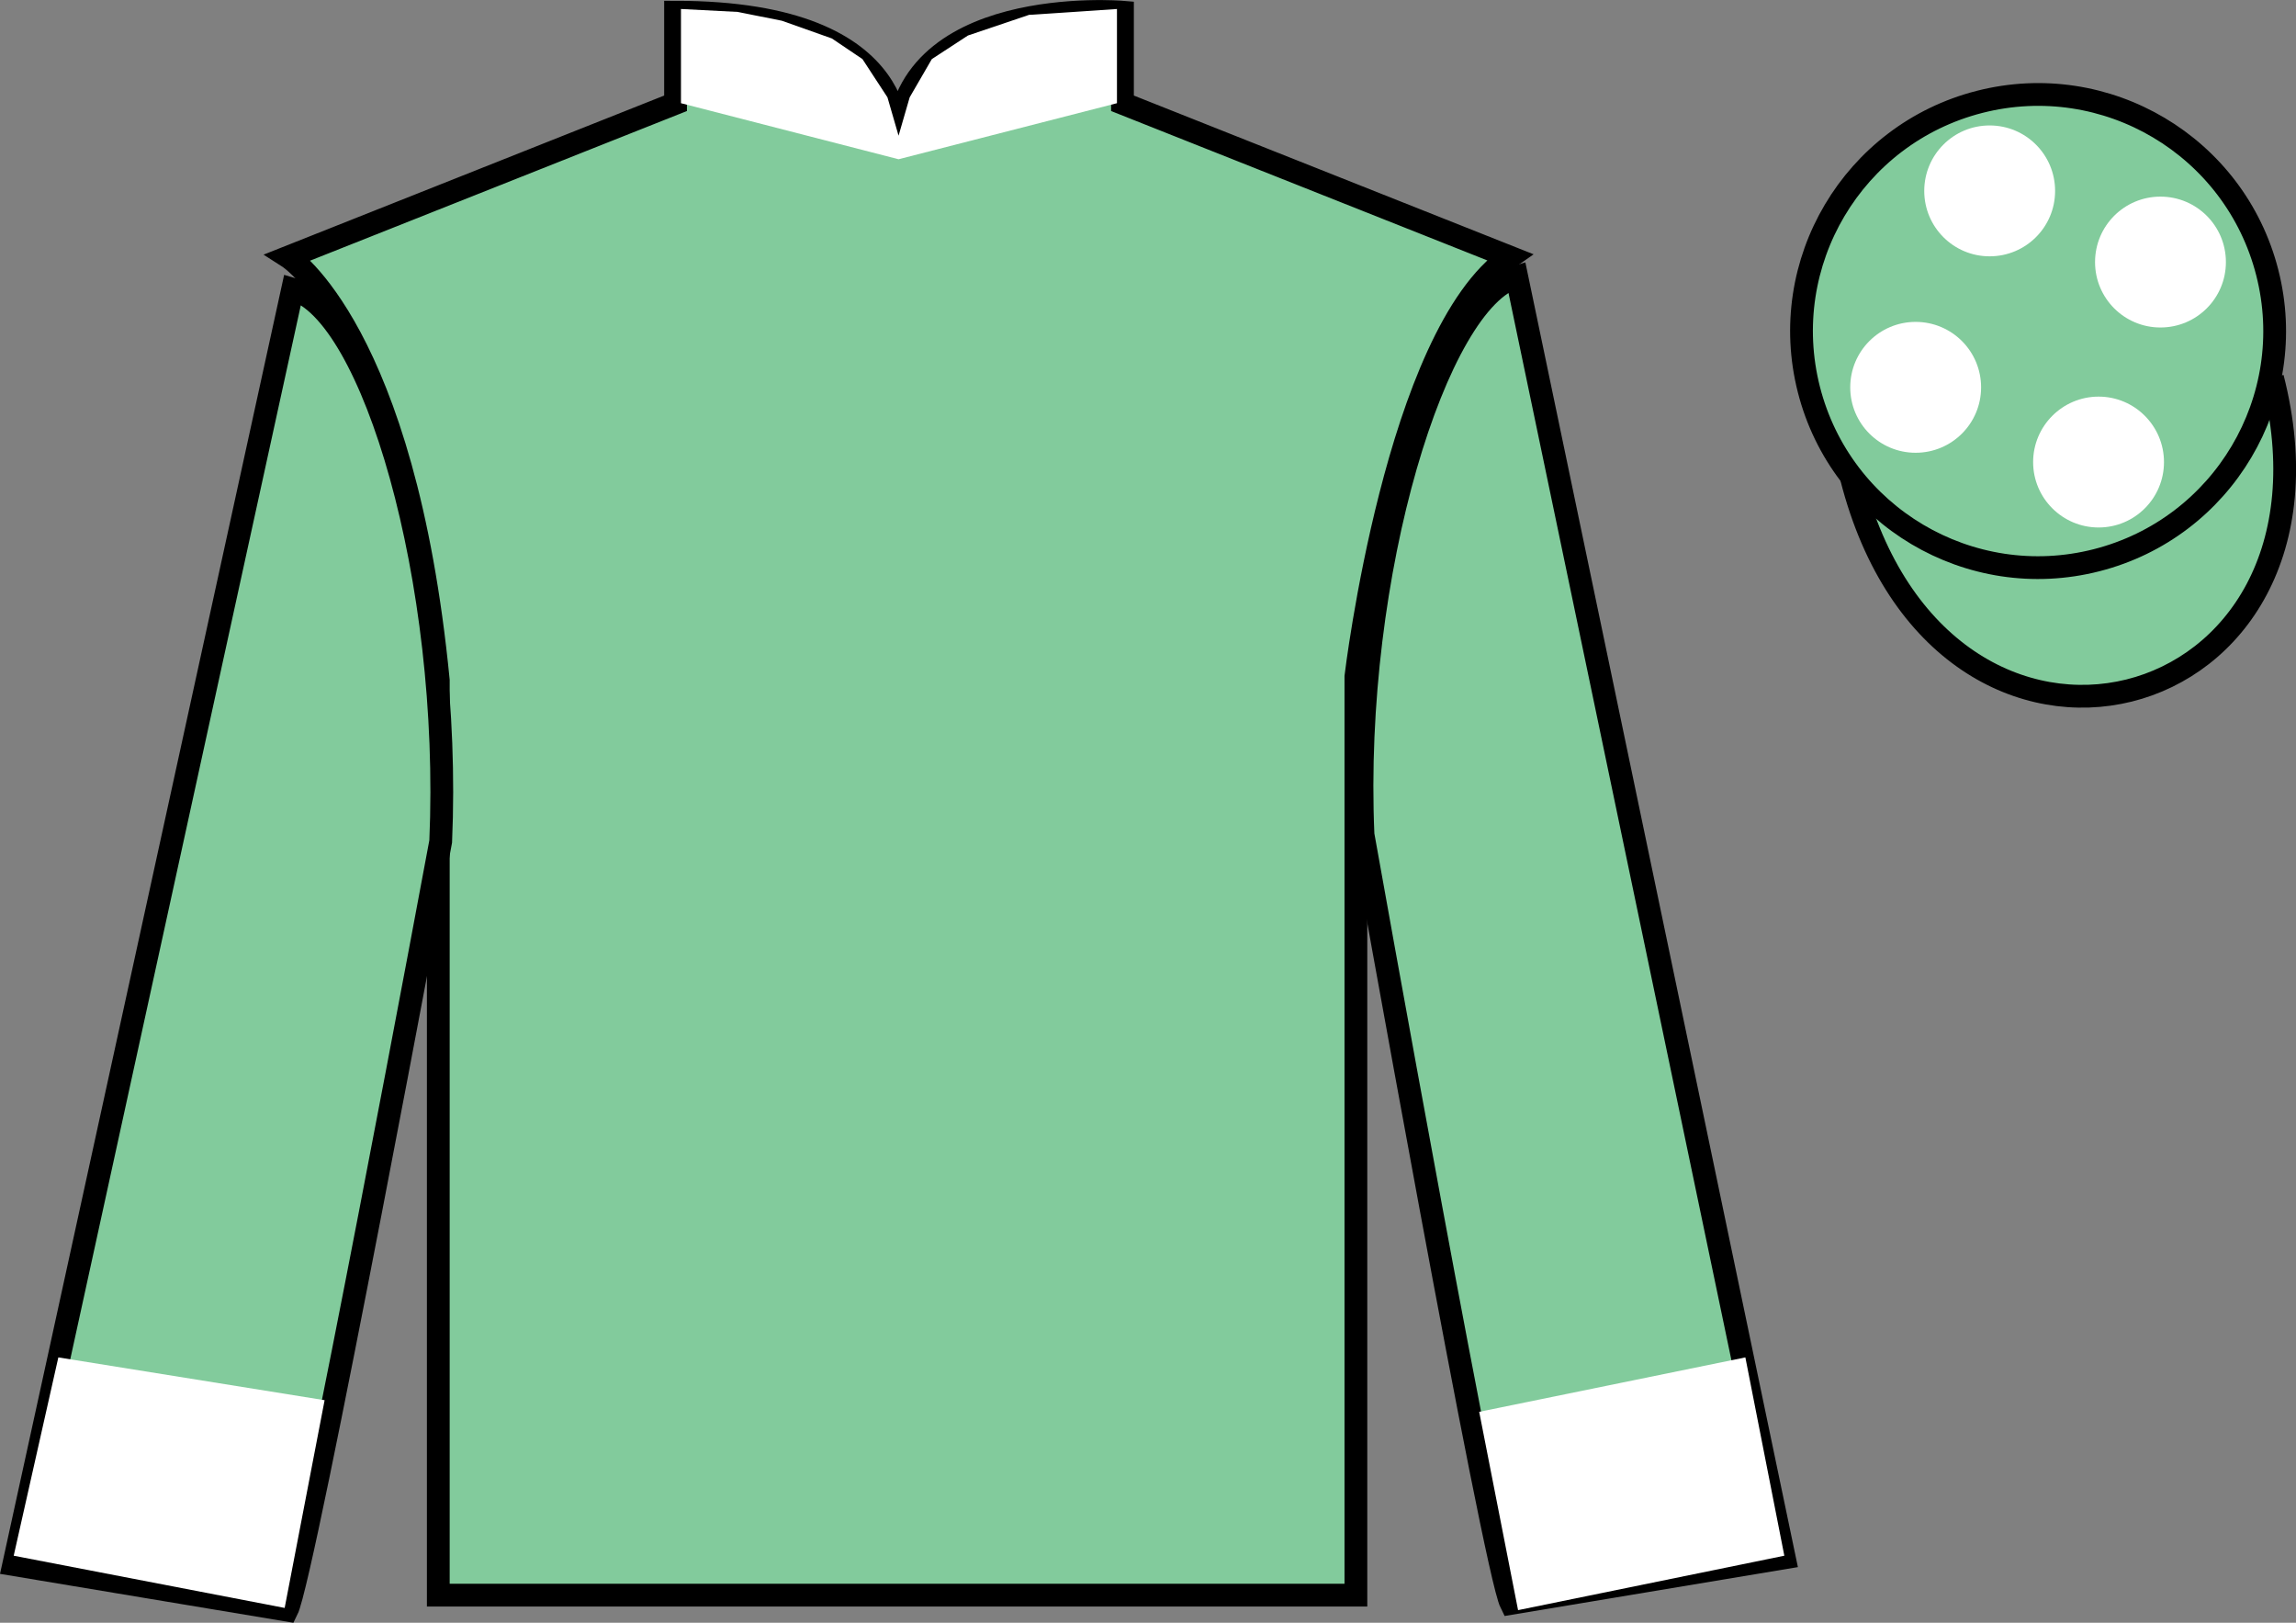<?xml version="1.0" encoding="UTF-8"?>
<svg xmlns="http://www.w3.org/2000/svg" xmlns:xlink="http://www.w3.org/1999/xlink" width="100.82pt" height="71.25pt" viewBox="0 0 100.82 71.25" version="1.1">
<rect x="0" y="0" width="100.82" height="71.25" fill="#808080" stroke="none"/>
<g id="surface0">
<path style=" stroke:none;fill-rule:nonzero;fill:rgb(50.977%,79.298%,61.132%);fill-opacity:1;" d="M 12.664 11.285 C 12.664 11.285 17.746 14.535 19.246 29.871 C 19.246 29.871 19.246 44.871 19.246 70.035 L 59.539 70.035 L 59.539 29.703 C 59.539 29.703 61.332 14.703 66.289 11.285 L 49.289 4.535 L 49.289 0.535 C 49.289 0.535 39.398 -0.297 39.398 6.535 C 39.398 6.535 40.414 0.535 29.664 0.535 L 29.664 4.535 L 12.664 11.285 "/>
<path style="fill:none;stroke-width:10;stroke-linecap:butt;stroke-linejoin:miter;stroke:rgb(0%,0%,0%);stroke-opacity:1;stroke-miterlimit:4;" d="M 126.641 599.648 C 126.641 599.648 177.461 567.148 192.461 413.789 C 192.461 413.789 192.461 263.789 192.461 12.148 L 595.391 12.148 L 595.391 415.469 C 595.391 415.469 613.32 565.469 662.891 599.648 L 492.891 667.148 L 492.891 707.148 C 492.891 707.148 393.984 715.469 393.984 647.148 C 393.984 647.148 404.141 707.148 296.641 707.148 L 296.641 667.148 L 126.641 599.648 Z M 126.641 599.648 " transform="matrix(0.1,0,0,-0.1,0,71.25)"/>
<path style=" stroke:none;fill-rule:nonzero;fill:rgb(50.977%,79.298%,61.132%);fill-opacity:1;" d="M 12.602 70.695 C 13.352 69.195 19.352 36.945 19.352 36.945 C 19.852 25.445 16.352 13.695 12.852 12.695 L 0.602 68.695 L 12.602 70.695 "/>
<path style="fill:none;stroke-width:10;stroke-linecap:butt;stroke-linejoin:miter;stroke:rgb(0%,0%,0%);stroke-opacity:1;stroke-miterlimit:4;" d="M 126.016 5.547 C 133.516 20.547 193.516 343.047 193.516 343.047 C 198.516 458.047 163.516 575.547 128.516 585.547 L 6.016 25.547 L 126.016 5.547 Z M 126.016 5.547 " transform="matrix(0.1,0,0,-0.1,0,71.25)"/>
<path style=" stroke:none;fill-rule:nonzero;fill:rgb(50.977%,79.298%,61.132%);fill-opacity:1;" d="M 78.352 68.398 L 66.602 12.148 C 63.102 13.148 59.352 25.148 59.852 36.648 C 59.852 36.648 65.602 68.898 66.352 70.398 L 78.352 68.398 "/>
<path style="fill:none;stroke-width:10;stroke-linecap:butt;stroke-linejoin:miter;stroke:rgb(0%,0%,0%);stroke-opacity:1;stroke-miterlimit:4;" d="M 783.516 28.516 L 666.016 591.016 C 631.016 581.016 593.516 461.016 598.516 346.016 C 598.516 346.016 656.016 23.516 663.516 8.516 L 783.516 28.516 Z M 783.516 28.516 " transform="matrix(0.1,0,0,-0.1,0,71.25)"/>
<path style="fill-rule:nonzero;fill:rgb(50.977%,79.298%,61.132%);fill-opacity:1;stroke-width:10;stroke-linecap:butt;stroke-linejoin:miter;stroke:rgb(0%,0%,0%);stroke-opacity:1;stroke-miterlimit:4;" d="M 813.008 502.695 C 852.734 347.07 1036.68 394.648 997.891 546.641 " transform="matrix(0.1,0,0,-0.1,0,71.25)"/>
<path style=" stroke:none;fill-rule:nonzero;fill:rgb(99.094%,72.934%,33.724%);fill-opacity:1;" d="M 89.926 16.227 C 90.859 15.988 91.426 15.039 91.184 14.102 C 90.949 13.168 89.996 12.605 89.062 12.844 C 88.129 13.082 87.566 14.031 87.805 14.969 C 88.043 15.902 88.992 16.465 89.926 16.227 "/>
<path style="fill:none;stroke-width:10;stroke-linecap:butt;stroke-linejoin:miter;stroke:rgb(0%,0%,0%);stroke-opacity:1;stroke-miterlimit:4;" d="M 899.258 550.234 C 908.594 552.617 914.258 562.109 911.836 571.484 C 909.492 580.82 899.961 586.445 890.625 584.062 C 881.289 581.68 875.664 572.188 878.047 562.812 C 880.43 553.477 889.922 547.852 899.258 550.234 Z M 899.258 550.234 " transform="matrix(0.1,0,0,-0.1,0,71.25)"/>
<path style=" stroke:none;fill-rule:nonzero;fill:rgb(50.977%,79.298%,61.132%);fill-opacity:1;" d="M 92.062 24.598 C 97.621 23.18 100.977 17.523 99.559 11.969 C 98.141 6.41 92.484 3.055 86.926 4.473 C 81.367 5.891 78.016 11.547 79.43 17.102 C 80.848 22.66 86.504 26.016 92.062 24.598 "/>
<path style="fill:none;stroke-width:10;stroke-linecap:butt;stroke-linejoin:miter;stroke:rgb(0%,0%,0%);stroke-opacity:1;stroke-miterlimit:4;" d="M 920.625 466.523 C 976.211 480.703 1009.766 537.266 995.586 592.812 C 981.406 648.398 924.844 681.953 869.258 667.773 C 813.672 653.594 780.156 597.031 794.297 541.484 C 808.477 485.898 865.039 452.344 920.625 466.523 Z M 920.625 466.523 " transform="matrix(0.1,0,0,-0.1,0,71.25)"/>
<path style=" stroke:none;fill-rule:nonzero;fill:rgb(100%,100%,100%);fill-opacity:1;" d="M 29.902 0.395 L 32.383 0.523 L 34.332 0.91 L 36.527 1.688 L 37.871 2.594 L 38.969 4.273 L 39.457 5.957 L 39.945 4.273 L 40.918 2.594 L 42.504 1.559 L 45.188 0.652 L 49.047 0.395 L 49.047 4.531 L 39.457 6.992 L 29.902 4.531 L 29.902 0.395 "/>
<path style=" stroke:none;fill-rule:nonzero;fill:rgb(100%,100%,100%);fill-opacity:1;" d="M 12.5 70.598 L 14.254 61.477 L 2.562 59.598 L 0.602 68.305 L 12.5 70.598 "/>
<path style=" stroke:none;fill-rule:nonzero;fill:rgb(100%,100%,100%);fill-opacity:1;" d="M 66.66 70.695 L 64.953 61.988 L 76.641 59.598 L 78.352 68.305 L 66.66 70.695 "/>
<path style=" stroke:none;fill-rule:nonzero;fill:rgb(100%,100%,100%);fill-opacity:1;" d="M 92.152 23.16 C 93.738 23.16 95.023 21.875 95.023 20.289 C 95.023 18.703 93.738 17.414 92.152 17.414 C 90.566 17.414 89.277 18.703 89.277 20.289 C 89.277 21.875 90.566 23.16 92.152 23.16 "/>
<path style=" stroke:none;fill-rule:nonzero;fill:rgb(100%,100%,100%);fill-opacity:1;" d="M 84.117 19.879 C 85.707 19.879 86.992 18.594 86.992 17.008 C 86.992 15.418 85.707 14.133 84.117 14.133 C 82.531 14.133 81.246 15.418 81.246 17.008 C 81.246 18.594 82.531 19.879 84.117 19.879 "/>
<path style=" stroke:none;fill-rule:nonzero;fill:rgb(100%,100%,100%);fill-opacity:1;" d="M 94.867 14.379 C 96.457 14.379 97.742 13.094 97.742 11.508 C 97.742 9.918 96.457 8.633 94.867 8.633 C 93.281 8.633 91.996 9.918 91.996 11.508 C 91.996 13.094 93.281 14.379 94.867 14.379 "/>
<path style=" stroke:none;fill-rule:nonzero;fill:rgb(100%,100%,100%);fill-opacity:1;" d="M 87.367 11.254 C 88.957 11.254 90.242 9.969 90.242 8.383 C 90.242 6.793 88.957 5.508 87.367 5.508 C 85.781 5.508 84.496 6.793 84.496 8.383 C 84.496 9.969 85.781 11.254 87.367 11.254 "/>
</g>
</svg>

